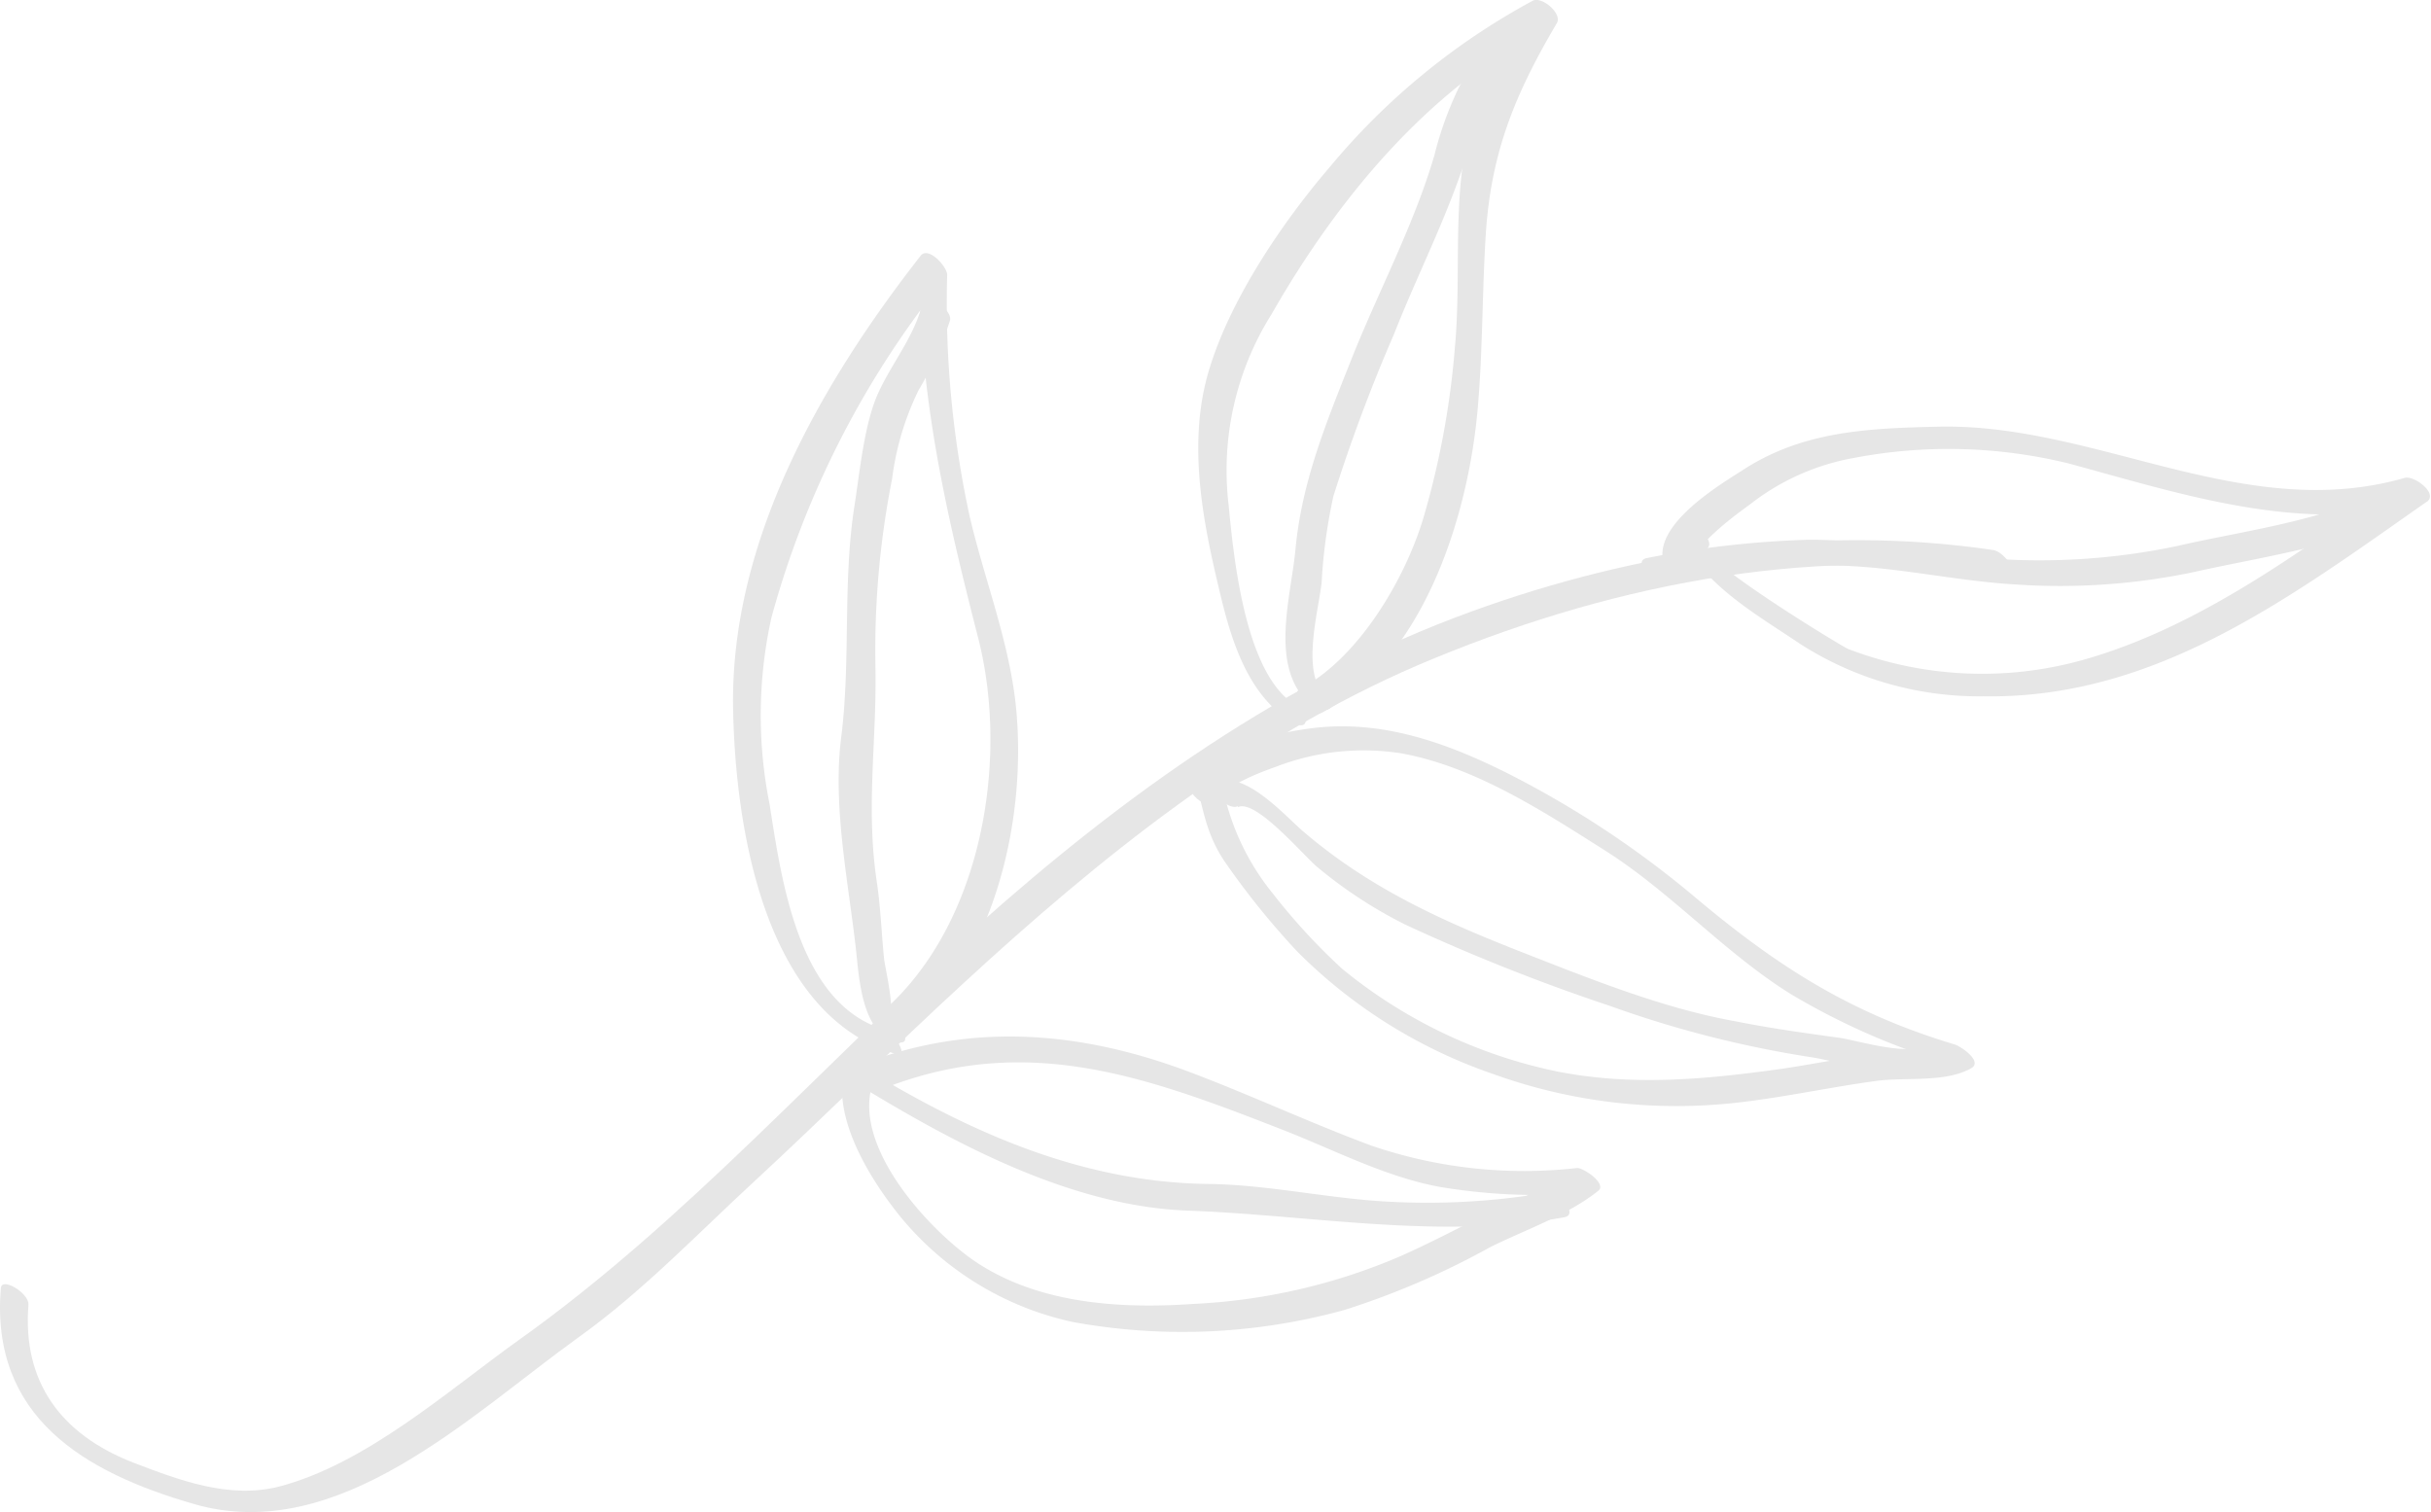 <svg xmlns="http://www.w3.org/2000/svg" viewBox="0 0 146.14 90.91"><defs><style>.eeaf3261-3c73-42d9-b360-afc629e5b909{opacity:0.1;}</style></defs><g id="fbb6de5f-8578-42ba-91a5-1aef3a554711" data-name="Layer 2"><g id="f95f13c2-b6df-46da-be0d-a0d898a0dd45" data-name="Layer 1"><g class="eeaf3261-3c73-42d9-b360-afc629e5b909"><path d="M.05,77.42c-.64,7.77,5,11.09,11.61,13,8.68,2.51,16.61-5.35,23.17-10.06,3.83-2.75,7.1-6.19,10.56-9.38,4.23-3.91,8.31-8,12.55-11.89C66.06,51.61,75,44.4,85.21,40c11.06-4.72,23.28-7.27,35.28-5.48,1.11.16,0-1.35-.65-1.45-10.57-1.57-21.38.06-31.38,3.69-11.21,4.07-20.85,11-29.71,18.9-9.21,8.23-17.51,17.75-27.59,24.92C26.85,83.67,22,88,16.78,89.37c-3,.76-6-.38-8.74-1.43-4.4-1.7-6.7-4.88-6.33-9.5.06-.68-1.6-1.7-1.66-1Z"/><path d="M101.68,34.42c-.54-1.23,2.93-3.66,3.5-4.08a14.16,14.16,0,0,1,6.27-2.81,30.32,30.32,0,0,1,12.9.33c7,1.9,14.35,4.36,21.6,2.28l-1.33-1.43c-6.06,4.22-12.3,9-19.53,11a22.48,22.48,0,0,1-14-.7c-.35-.14-9-5.4-8.42-6.08.45-.49-1.07-1.79-1.55-1.26l-.12.12c-.1.11,0,.35,0,.46,1.53,3,4.58,4.68,7.23,6.47a19.89,19.89,0,0,0,11,3.14c10.38.18,18.51-6,26.66-11.7.7-.48-.75-1.59-1.33-1.43-9.66,2.77-18.5-3.28-28-3.08-4.28.1-8.24.25-11.9,2.68-1.58,1-5.58,3.46-4.56,5.76.26.58,2,1.37,1.54.35Z"/><path d="M143.23,31.27l.41,0-1.17-1.46c-3.42,1.59-7.83,2.15-11.52,3a40.08,40.08,0,0,1-11.87.72c-3.56-.23-6.86-1.12-10.43-1.08A59.15,59.15,0,0,0,99,33.55c-.91.17.4,1.6,1,1.49A58,58,0,0,1,109.67,34c3.87-.05,7.65.92,11.54,1.14a39.07,39.07,0,0,0,10.68-.75c3.76-.85,8.41-1.5,11.91-3.12.74-.35-.73-1.49-1.18-1.46l-.41,0c-.89.06.38,1.53,1,1.48Z"/><path d="M73.24,48.2c.33-1,2.66-1.81,3.48-2.11a14.61,14.61,0,0,1,7.52-.8c4.41.8,8.52,3.48,12.23,5.83,4,2.53,7.17,6.14,11.18,8.64a42.23,42.23,0,0,0,10.52,4.47c-.32-.48-.65-1-1-1.43-1.48.83-3.74.48-5.38.7s-3.28.56-4.93.79c-4.43.61-8.74,1-13.18.14a29.94,29.94,0,0,1-13-6.19,37.2,37.2,0,0,1-4.17-4.53,14.71,14.71,0,0,1-3-6.35c-.14-.48-.92-1.33-1.5-1.06l-.12.05c-.68.31.72,1.71,1.33,1.43l.12-.06L71.8,46.66c.56,2.05.69,3.58,2,5.39A46.9,46.9,0,0,0,78,57.22a30.64,30.64,0,0,0,11.71,7.33,32.46,32.46,0,0,0,14.88,1.72c2.76-.32,5.48-.92,8.23-1.29,1.72-.23,4.14.12,5.68-.76.72-.41-.64-1.33-1-1.43-6.25-1.88-10.63-4.67-15.6-8.85a58.57,58.57,0,0,0-11.37-7.5c-3.6-1.79-7.36-3.13-11.42-2.69-1.92.21-6.78,1.13-7.57,3.43-.21.61,1.41,1.76,1.67,1Z"/><path d="M74.43,48.52c1.08-.5,4,3,4.79,3.63a27.21,27.21,0,0,0,5.31,3.46,117.38,117.38,0,0,0,12.3,4.88,64.89,64.89,0,0,0,12,3.06c1.92.28,6.93,1.91,8.52.47.48-.43-1-1.76-1.55-1.26-.9.81-4.2-.23-5.23-.37-2.11-.29-4.2-.58-6.29-1-4.39-.79-8.81-2.59-13-4.23-4.76-1.87-9.08-3.85-13-7.23-1.08-.94-3.5-3.67-5.2-2.89-.68.31.71,1.71,1.32,1.43Z"/><path d="M77.86,42.37c-3-1.85-3.69-8.76-4-12a17.65,17.65,0,0,1,2.58-11.48c4-7,9.6-13.8,17-17.44L92,.12c-1.9,3.21-3.56,6-4.06,9.71s-.14,7.39-.48,11.07a50.8,50.8,0,0,1-1.89,10.23c-1.11,3.7-3.9,8.44-7.42,10.29-.68.35.73,1.73,1.32,1.42,6.1-3.19,8.77-11.76,9.35-18.14.33-3.61.27-7.18.51-10.8C89.68,9,91.14,5.55,93.59,1.39c.34-.58-.9-1.62-1.44-1.35A41.41,41.41,0,0,0,79.9,10.09c-2.87,3.35-6,8-7.25,12.26s-.37,8.87.62,13c.68,2.92,1.66,6.4,4.39,8.05,1.16.7,1-.59.2-1.08Z"/><path d="M79.69,41.87c-1.49-1.41-.45-5-.24-6.85a32.36,32.36,0,0,1,.71-5.2,100.84,100.84,0,0,1,3.64-9.73c1.42-3.61,3.18-7,4.37-10.74a16.65,16.65,0,0,1,1.88-4.28,10,10,0,0,0,1.84-2.75c.18-.64-1.46-1.76-1.67-1-.39,1.41-1.85,2.63-2.52,3.94a21,21,0,0,0-1.47,4.07c-1.26,4.3-3.44,8.32-5.07,12.47C79.68,25.53,78.26,29,77.88,33c-.26,2.86-1.59,7,.79,9.27.67.64,2,.52,1-.41Z"/><path d="M53.37,65.34C61.83,62.11,69,64.76,77,67.88c3.15,1.22,6.31,2.9,9.64,3.49a35.88,35.88,0,0,0,9.2.31L94.53,70.3a28.5,28.5,0,0,1-5.06,2.62c-1.74.89-3.49,1.8-5.28,2.6a35.79,35.79,0,0,1-12.46,2.87c-4.29.3-9,0-12.7-2.29-3.05-1.85-9.09-8.29-5.85-12.25l-1.29-.43.09.1c.65.68,2,.57,1-.41l-.09-.1c-.2-.22-1-.82-1.28-.43-2.58,3.16.44,8,2.52,10.57a18.44,18.44,0,0,0,10.38,6.33,36.61,36.61,0,0,0,16.32-.73A47.77,47.77,0,0,0,89.54,75c2.11-1.06,4.69-1.93,6.54-3.41.54-.43-.91-1.4-1.28-1.37a28.36,28.36,0,0,1-12.34-1.34c-3.75-1.39-7.38-3.1-11.13-4.5C64.93,62,58.47,61.46,52,63.91c-.67.26.69,1.67,1.33,1.43Z"/><path d="M51.83,65.36c5.76,3.5,12.64,7.16,19.55,7.42,7.52.27,15.15,1.76,22.66.4.9-.17-.4-1.6-1-1.49a42.65,42.65,0,0,1-9.44.56c-3.58-.17-7.2-1-10.78-1.07-7.59-.05-14.32-3-20.77-6.91-1.15-.7-1,.6-.2,1.09Z"/><path d="M53.13,61.89c-5.16-1.57-6.15-9-6.87-13.56a27.17,27.17,0,0,1,.11-11.18A55.83,55.83,0,0,1,56.89,16.64L55.28,15.5c-.1,8,1.56,15.2,3.52,22.84,1.87,7.3.26,17.09-5.59,22.34-.47.43,1,1.76,1.55,1.27,5.18-4.65,7-13,6.3-19.6-.42-3.85-1.88-7.52-2.76-11.27a60.32,60.32,0,0,1-1.36-14.56c0-.48-1.13-1.75-1.6-1.14-6,7.68-11.45,17.18-11.27,27.22.13,7,1.8,18.32,9.71,20.74,1,.32-.05-1.27-.65-1.45Z"/><path d="M53.36,61.18c.57.12-.16-3.07-.21-3.5-.16-1.59-.21-3.14-.45-4.73-.65-4.39,0-8.37-.07-12.7a53.19,53.19,0,0,1,1-11.47,16.9,16.9,0,0,1,1.59-5.32,20,20,0,0,0,1.89-4.2c.16-.65-1.48-1.75-1.66-1-.5,2-1.84,3.56-2.67,5.4s-1.09,4.71-1.42,6.79c-.71,4.6-.21,9.28-.79,13.87-.53,4.19.44,8.71.9,12.88.18,1.66.36,5,2.48,5.45,1.1.22,0-1.32-.64-1.45Z"/></g></g></g></svg>